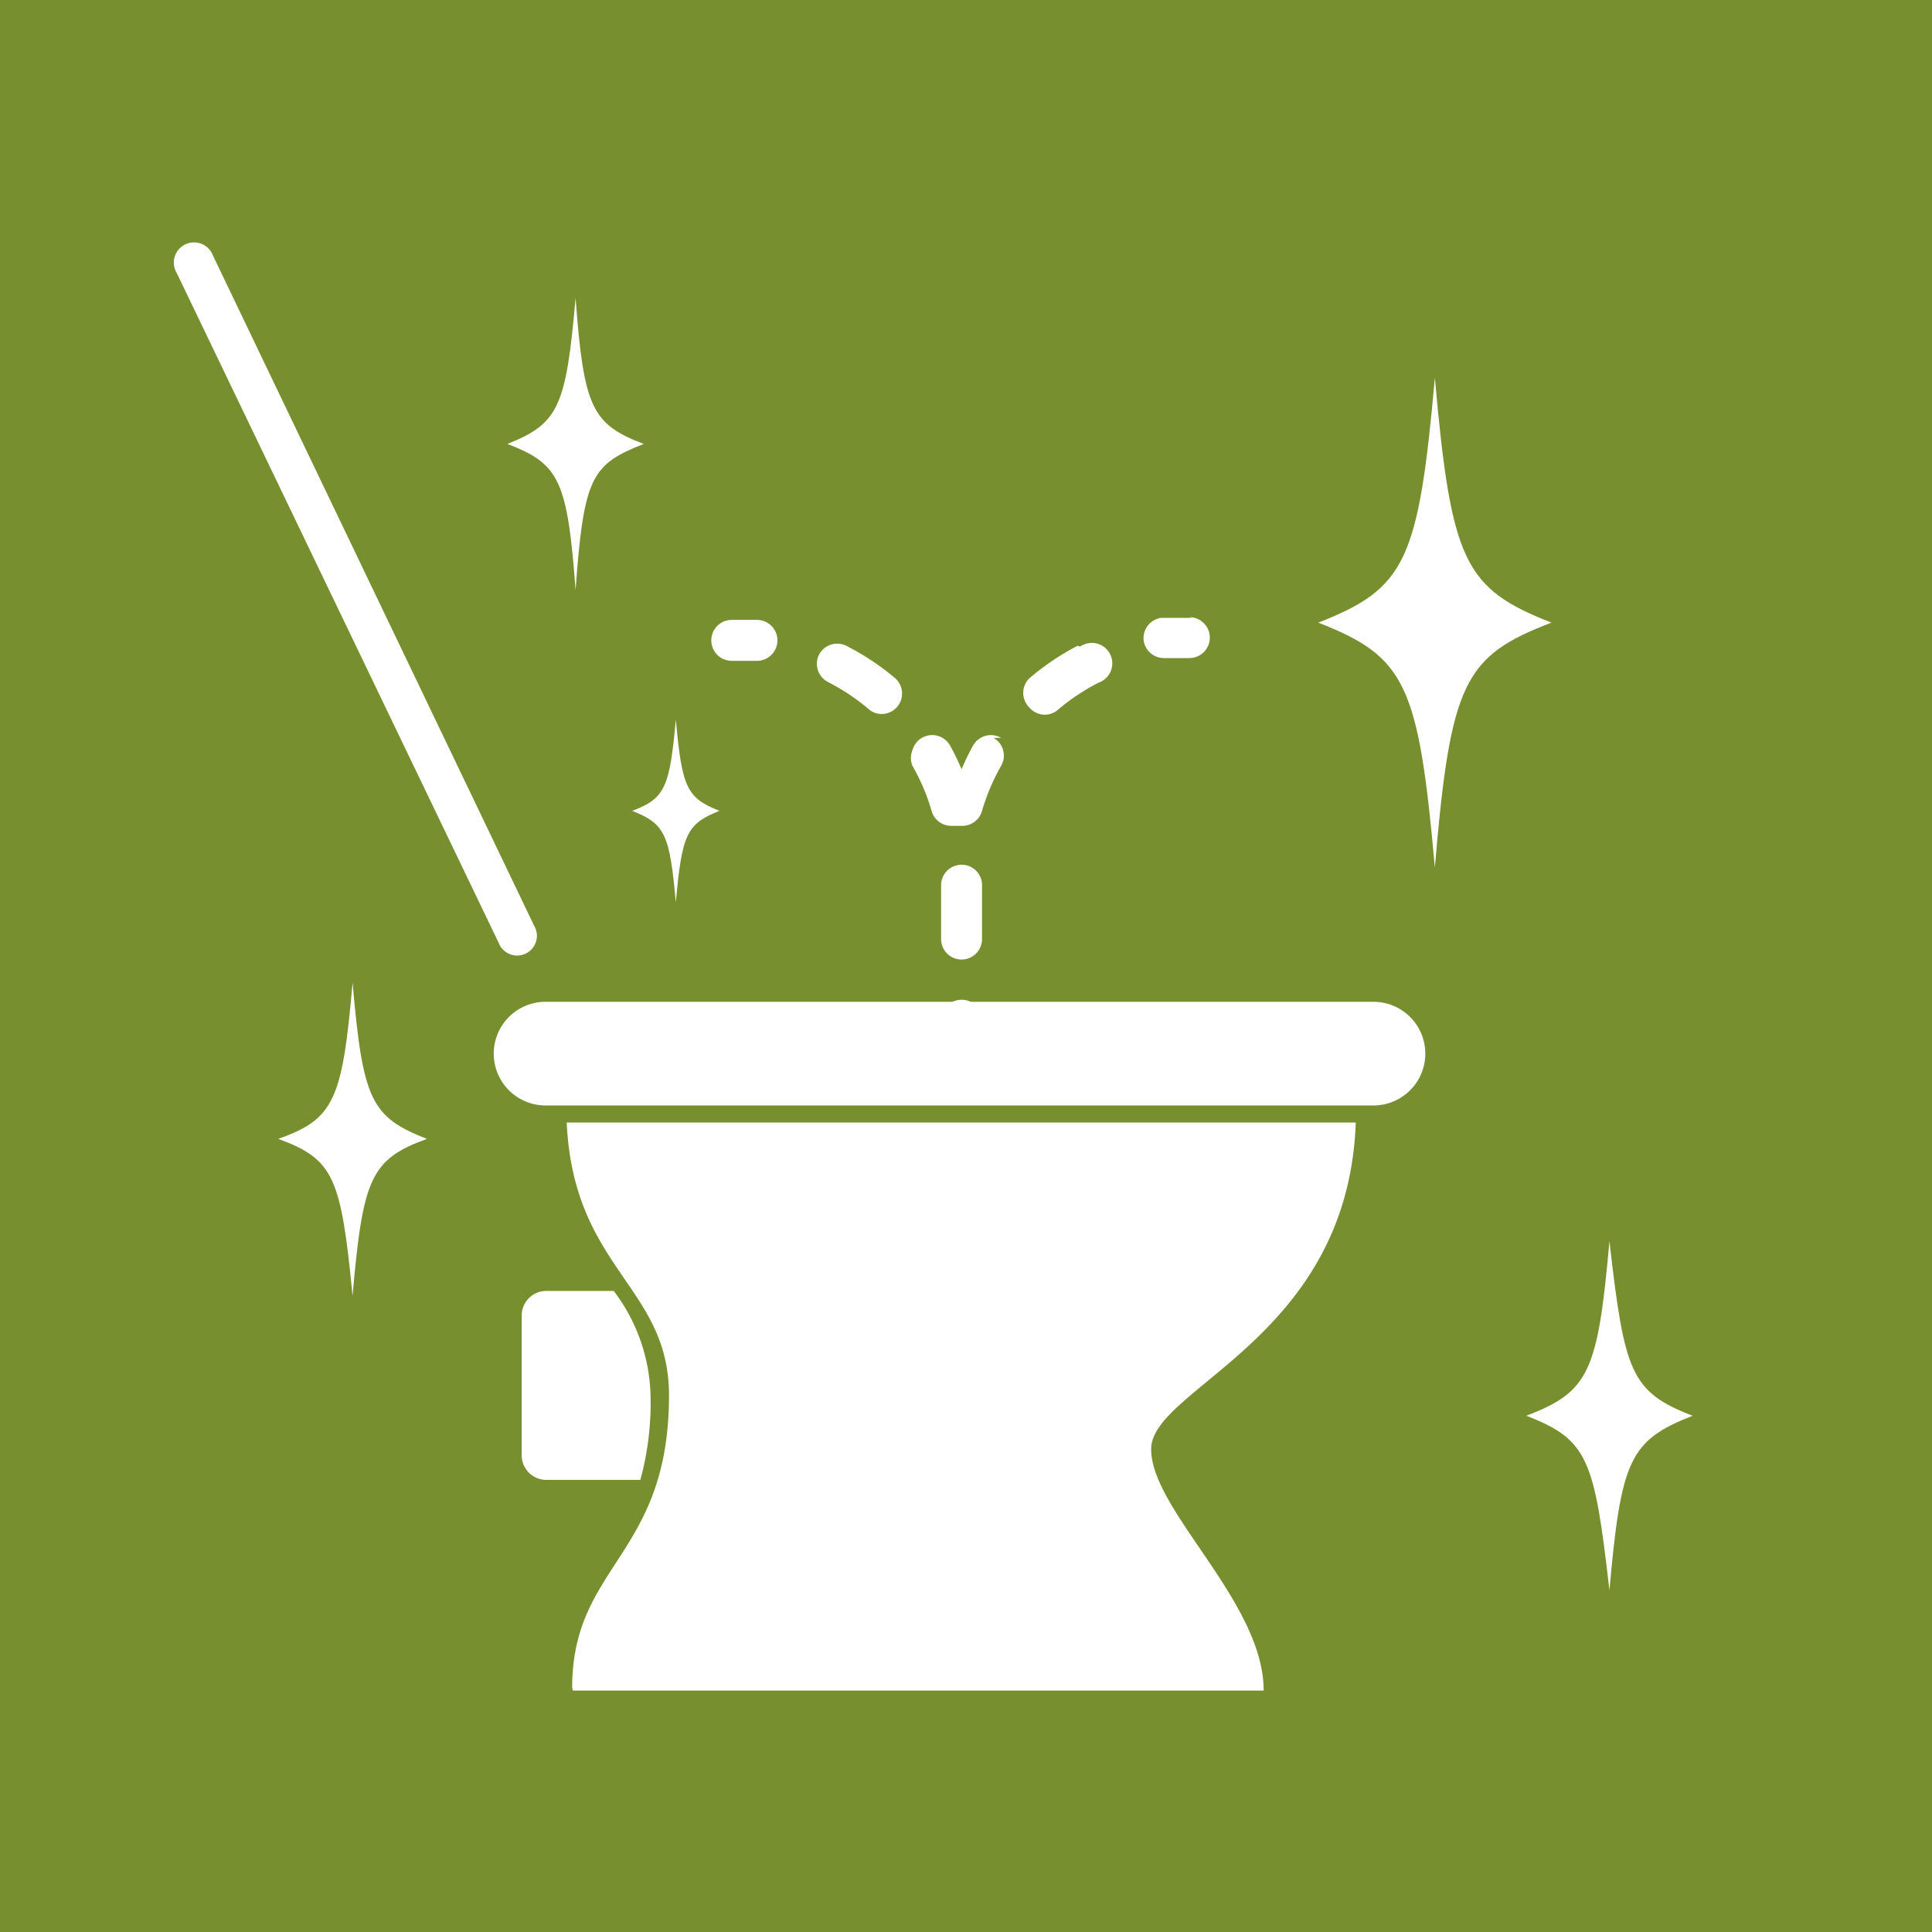 <svg xmlns="http://www.w3.org/2000/svg" viewBox="0 0 28.33 28.33">
  <defs>
    <style>
      .cls-1 {
        fill: #788f30;
      }

      .cls-2, .cls-3 {
        fill: #fff;
      }

      .cls-2 {
        fill-rule: evenodd;
      }
    </style>
  </defs>
  <title>icon8</title>
  <g id="レイヤー_2" data-name="レイヤー 2">
    <g id="文字">
      <g>
        <rect class="cls-1" width="28.33" height="28.33"/>
        <g>
          <g>
            <path class="cls-2" d="M9.4,21.7H8a.36.36,0,0,1-.35-.35V19.29A.36.36,0,0,1,8,18.93H9a2.64,2.64,0,0,1,.54,1.57,4.28,4.28,0,0,1-.15,1.2Zm-1,3.09H18.53c0-1.3-1.65-2.64-1.65-3.54s2.89-1.62,3-4.79H8.31c.1,2.15,1.5,2.4,1.5,4,0,2.36-1.42,2.48-1.42,4.29ZM7.83,13.57a.29.29,0,1,1-.52.25L2.59,4A.29.29,0,1,1,3.1,3.7l4.73,9.87ZM8,16.21H20.14a.76.76,0,0,0,.76-.76h0a.76.76,0,0,0-.76-.76H8a.76.76,0,0,0-.76.76h0a.76.76,0,0,0,.76.76Z"/>
            <g>
              <path class="cls-3" d="M11.18,9.09l-.45,0a.3.3,0,0,0,0,.6l.37,0h0a.3.3,0,0,0,0-.6Z"/>
              <path class="cls-3" d="M12.41,9.47a.3.3,0,0,0-.4.13.3.3,0,0,0,.13.4,3.14,3.14,0,0,1,.6.4.29.29,0,0,0,.19.07.3.3,0,0,0,.19-.53A3.72,3.72,0,0,0,12.41,9.47Z"/>
              <path class="cls-3" d="M17.48,9.06l-.45,0a.3.3,0,0,0-.26.33.3.3,0,0,0,.3.26h0l.37,0a.3.3,0,1,0,0-.6Z"/>
              <path class="cls-3" d="M14.68,10.82a.3.3,0,0,0-.41.11,3.59,3.59,0,0,0-.17.35,3.66,3.66,0,0,0-.17-.35.3.3,0,0,0-.18-.14.3.3,0,0,0-.37.21.3.3,0,0,0,0,.23,3,3,0,0,1,.28.66.3.3,0,0,0,.29.22h.08l0,0,0,0h.08a.3.3,0,0,0,.29-.22,3.06,3.06,0,0,1,.28-.66.3.3,0,0,0-.11-.41Z"/>
              <path class="cls-3" d="M15.8,9.47a3.7,3.7,0,0,0-.71.48.3.3,0,0,0,0,.42.3.3,0,0,0,.23.11.29.29,0,0,0,.19-.07,3.12,3.12,0,0,1,.6-.4.3.3,0,1,0-.27-.53Z"/>
              <path class="cls-3" d="M14.1,12.68a.3.3,0,0,0-.3.3v.79a.3.3,0,1,0,.6,0V13A.3.3,0,0,0,14.1,12.68Z"/>
              <path class="cls-3" d="M14.1,14.66a.3.3,0,0,0-.3.3v.41a.3.3,0,1,0,.6,0V15A.3.3,0,0,0,14.1,14.66Z"/>
            </g>
          </g>
          <path class="cls-2" d="M22.75,9.13c-1.28-.5-1.47-.9-1.71-3.59-.24,2.69-.43,3.09-1.71,3.59,1.28.5,1.47.9,1.71,3.59C21.27,10,21.47,9.62,22.75,9.13Z"/>
          <path class="cls-2" d="M10.55,11.89c-.48-.19-.55-.34-.64-1.34-.09,1-.16,1.16-.64,1.34.48.19.55.34.64,1.34C10,12.23,10.07,12.08,10.55,11.89Z"/>
          <path class="cls-2" d="M24.82,20.76c-.91-.35-1-.64-1.22-2.56-.17,1.92-.3,2.21-1.22,2.56.91.35,1,.64,1.22,2.56C23.77,21.4,23.9,21.12,24.82,20.76Z"/>
          <path class="cls-2" d="M9.44,6.51c-.76-.29-.88-.53-1-2.14-.14,1.6-.25,1.84-1,2.14.76.29.88.53,1,2.14C8.56,7,8.67,6.81,9.44,6.51Z"/>
          <path class="cls-2" d="M6.26,16.7c-.82-.32-.94-.57-1.09-2.29-.15,1.72-.27,2-1.09,2.29C4.9,17,5,17.27,5.17,19,5.32,17.27,5.44,17,6.26,16.7Z"/>
        </g>
      </g>
    </g>
  </g>
</svg>
